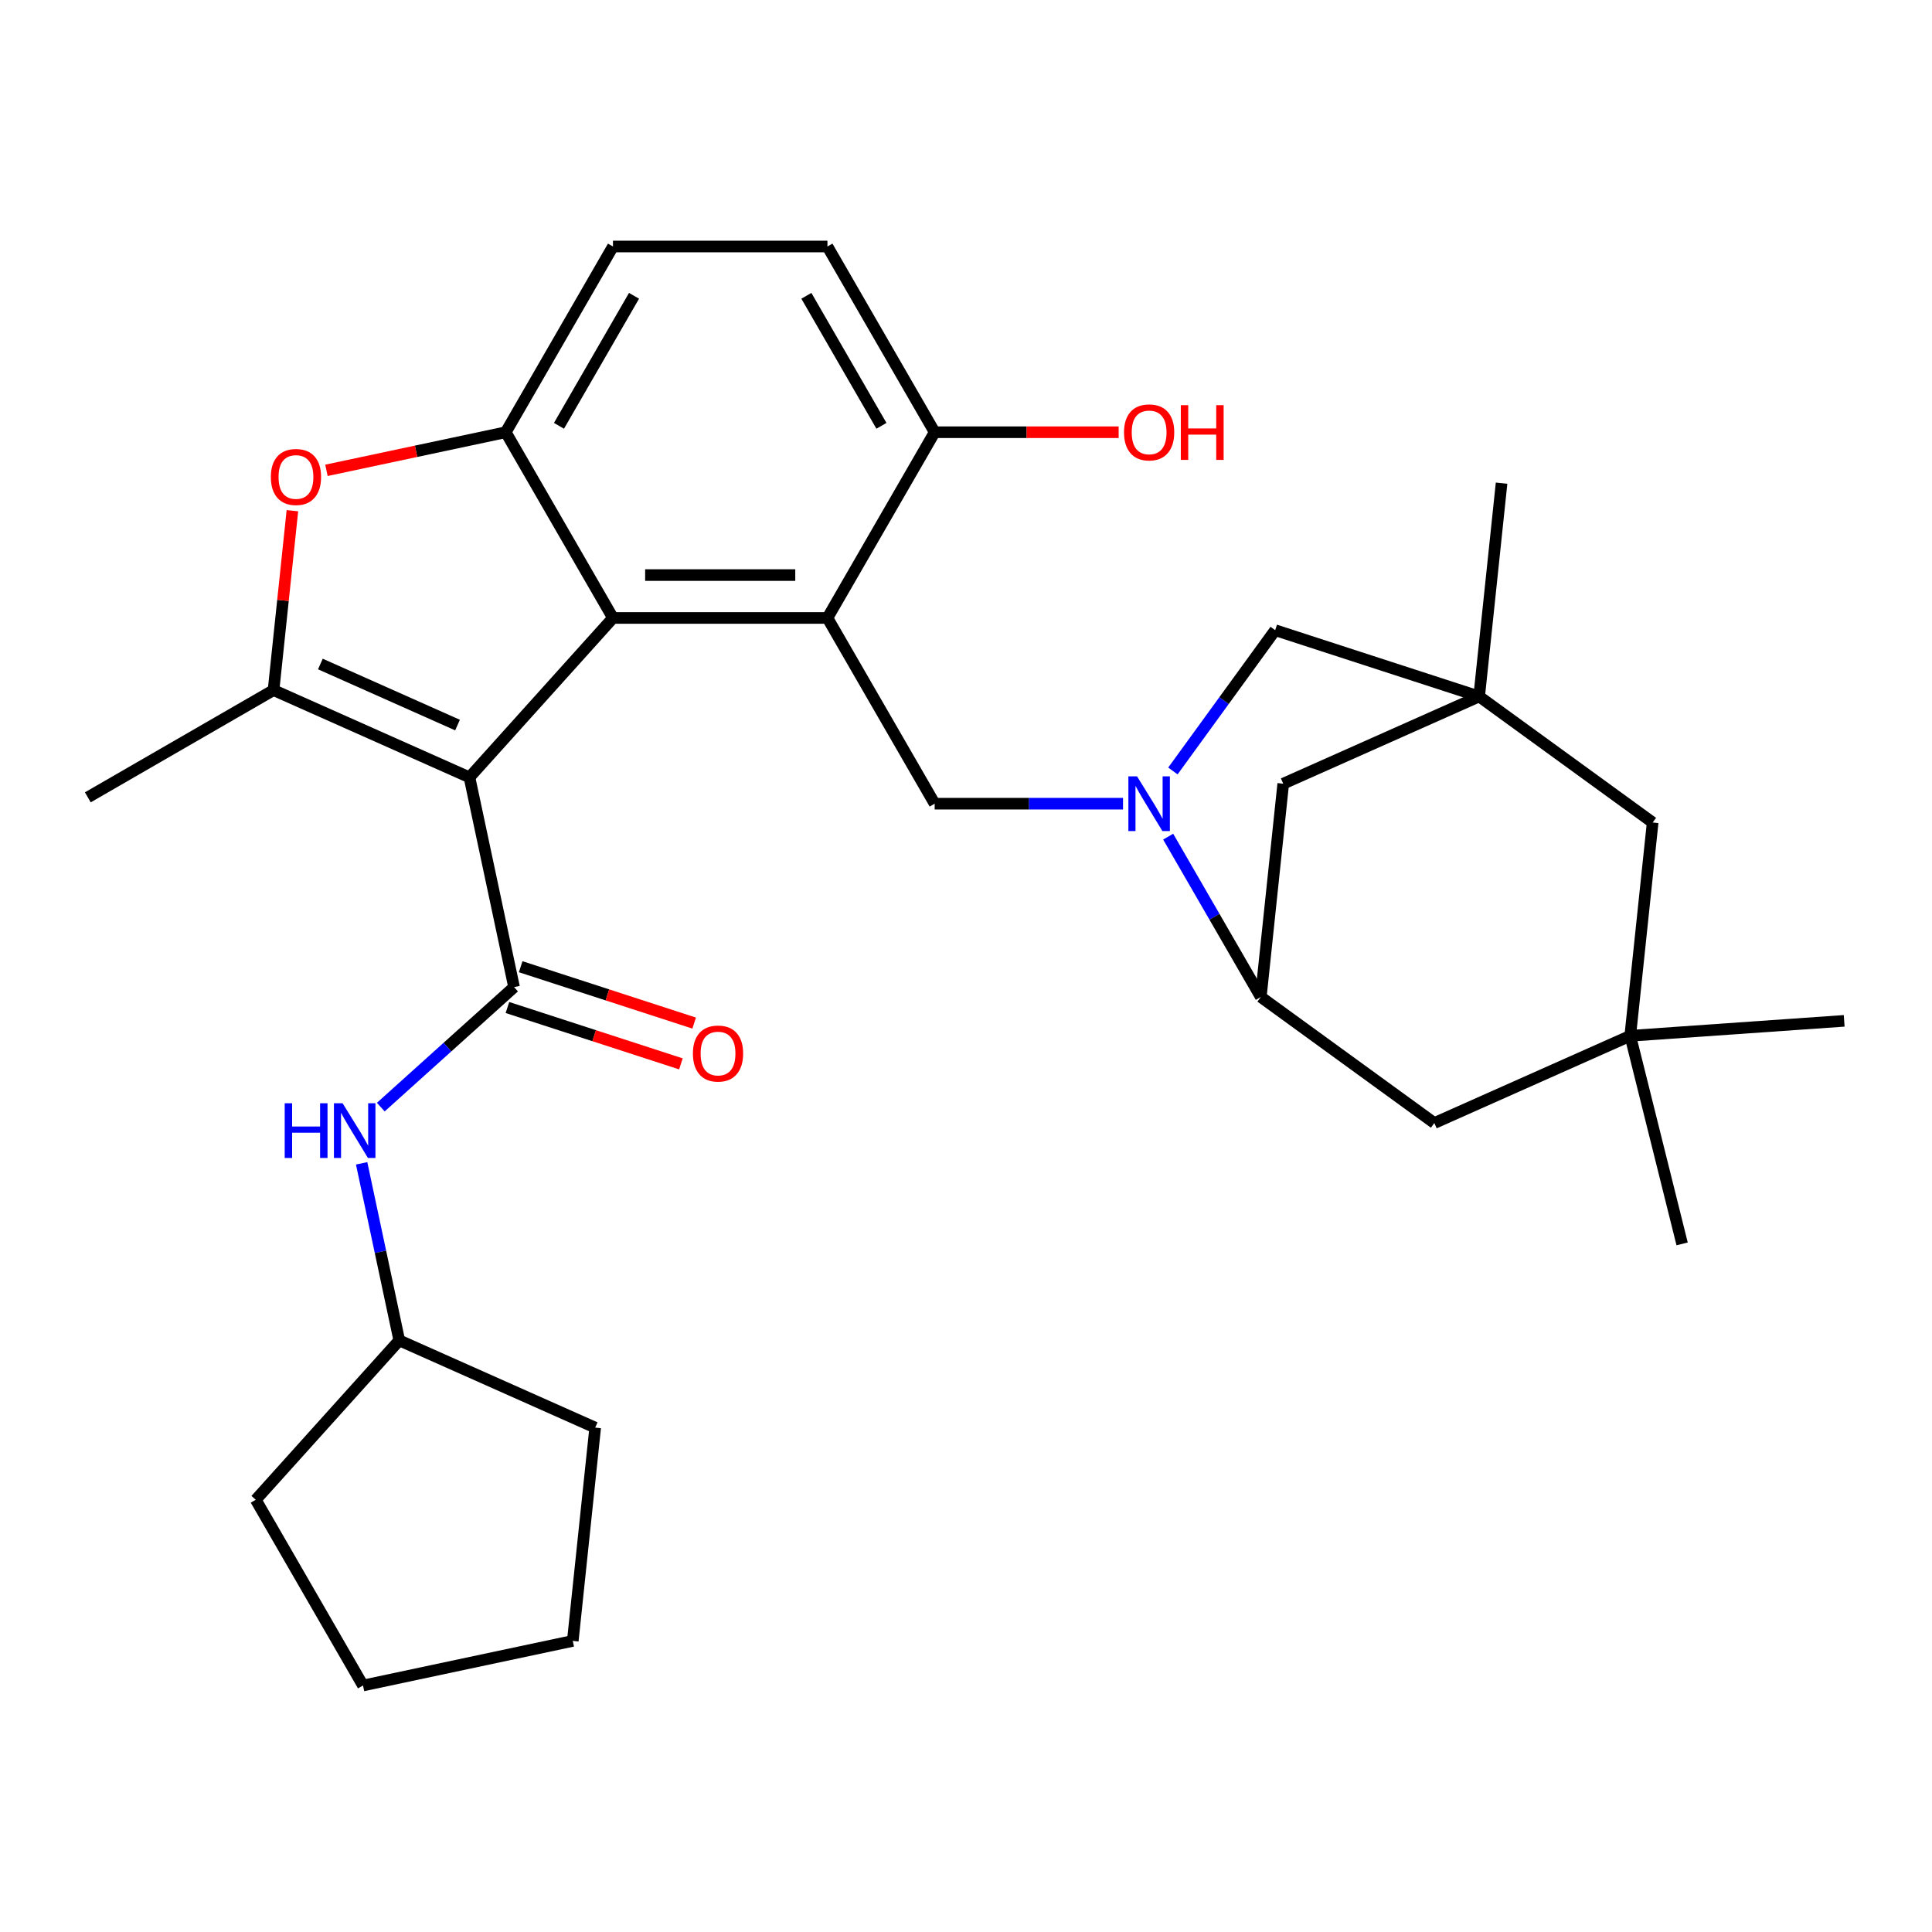 <?xml version='1.0' encoding='iso-8859-1'?>
<svg version='1.1' baseProfile='full'
              xmlns='http://www.w3.org/2000/svg'
                      xmlns:rdkit='http://www.rdkit.org/xml'
                      xmlns:xlink='http://www.w3.org/1999/xlink'
                  xml:space='preserve'
width='1000px' height='1000px' viewBox='0 0 1000 1000'>
<!-- END OF HEADER -->
<rect style='opacity:1.0;fill:#FFFFFF;stroke:none' width='1000' height='1000' x='0' y='0'> </rect>
<path class='bond-0' d='M 242.997,402.348 L 317.274,319.855' style='fill:none;fill-rule:evenodd;stroke:#000000;stroke-width:6px;stroke-linecap:butt;stroke-linejoin:miter;stroke-opacity:1' />
<path class='bond-2' d='M 242.997,402.348 L 266.076,510.928' style='fill:none;fill-rule:evenodd;stroke:#000000;stroke-width:6px;stroke-linecap:butt;stroke-linejoin:miter;stroke-opacity:1' />
<path class='bond-3' d='M 242.997,402.348 L 141.588,357.198' style='fill:none;fill-rule:evenodd;stroke:#000000;stroke-width:6px;stroke-linecap:butt;stroke-linejoin:miter;stroke-opacity:1' />
<path class='bond-3' d='M 236.816,375.294 L 165.83,343.689' style='fill:none;fill-rule:evenodd;stroke:#000000;stroke-width:6px;stroke-linecap:butt;stroke-linejoin:miter;stroke-opacity:1' />
<path class='bond-1' d='M 317.274,319.855 L 428.28,319.855' style='fill:none;fill-rule:evenodd;stroke:#000000;stroke-width:6px;stroke-linecap:butt;stroke-linejoin:miter;stroke-opacity:1' />
<path class='bond-1' d='M 333.925,297.654 L 411.629,297.654' style='fill:none;fill-rule:evenodd;stroke:#000000;stroke-width:6px;stroke-linecap:butt;stroke-linejoin:miter;stroke-opacity:1' />
<path class='bond-5' d='M 317.274,319.855 L 261.771,223.721' style='fill:none;fill-rule:evenodd;stroke:#000000;stroke-width:6px;stroke-linecap:butt;stroke-linejoin:miter;stroke-opacity:1' />
<path class='bond-7' d='M 428.28,319.855 L 483.782,415.989' style='fill:none;fill-rule:evenodd;stroke:#000000;stroke-width:6px;stroke-linecap:butt;stroke-linejoin:miter;stroke-opacity:1' />
<path class='bond-12' d='M 428.28,319.855 L 483.782,223.721' style='fill:none;fill-rule:evenodd;stroke:#000000;stroke-width:6px;stroke-linecap:butt;stroke-linejoin:miter;stroke-opacity:1' />
<path class='bond-10' d='M 266.076,510.928 L 231.587,541.982' style='fill:none;fill-rule:evenodd;stroke:#000000;stroke-width:6px;stroke-linecap:butt;stroke-linejoin:miter;stroke-opacity:1' />
<path class='bond-10' d='M 231.587,541.982 L 197.098,573.036' style='fill:none;fill-rule:evenodd;stroke:#0000FF;stroke-width:6px;stroke-linecap:butt;stroke-linejoin:miter;stroke-opacity:1' />
<path class='bond-15' d='M 262.646,521.485 L 307.545,536.074' style='fill:none;fill-rule:evenodd;stroke:#000000;stroke-width:6px;stroke-linecap:butt;stroke-linejoin:miter;stroke-opacity:1' />
<path class='bond-15' d='M 307.545,536.074 L 352.443,550.662' style='fill:none;fill-rule:evenodd;stroke:#FF0000;stroke-width:6px;stroke-linecap:butt;stroke-linejoin:miter;stroke-opacity:1' />
<path class='bond-15' d='M 269.506,500.371 L 314.405,514.959' style='fill:none;fill-rule:evenodd;stroke:#000000;stroke-width:6px;stroke-linecap:butt;stroke-linejoin:miter;stroke-opacity:1' />
<path class='bond-15' d='M 314.405,514.959 L 359.304,529.548' style='fill:none;fill-rule:evenodd;stroke:#FF0000;stroke-width:6px;stroke-linecap:butt;stroke-linejoin:miter;stroke-opacity:1' />
<path class='bond-6' d='M 141.588,357.198 L 146.468,310.767' style='fill:none;fill-rule:evenodd;stroke:#000000;stroke-width:6px;stroke-linecap:butt;stroke-linejoin:miter;stroke-opacity:1' />
<path class='bond-6' d='M 146.468,310.767 L 151.348,264.336' style='fill:none;fill-rule:evenodd;stroke:#FF0000;stroke-width:6px;stroke-linecap:butt;stroke-linejoin:miter;stroke-opacity:1' />
<path class='bond-20' d='M 141.588,357.198 L 45.455,412.701' style='fill:none;fill-rule:evenodd;stroke:#000000;stroke-width:6px;stroke-linecap:butt;stroke-linejoin:miter;stroke-opacity:1' />
<path class='bond-4' d='M 581.273,415.989 L 532.528,415.989' style='fill:none;fill-rule:evenodd;stroke:#0000FF;stroke-width:6px;stroke-linecap:butt;stroke-linejoin:miter;stroke-opacity:1' />
<path class='bond-4' d='M 532.528,415.989 L 483.782,415.989' style='fill:none;fill-rule:evenodd;stroke:#000000;stroke-width:6px;stroke-linecap:butt;stroke-linejoin:miter;stroke-opacity:1' />
<path class='bond-9' d='M 604.639,433.037 L 628.618,474.535' style='fill:none;fill-rule:evenodd;stroke:#0000FF;stroke-width:6px;stroke-linecap:butt;stroke-linejoin:miter;stroke-opacity:1' />
<path class='bond-9' d='M 628.618,474.535 L 652.596,516.034' style='fill:none;fill-rule:evenodd;stroke:#000000;stroke-width:6px;stroke-linecap:butt;stroke-linejoin:miter;stroke-opacity:1' />
<path class='bond-11' d='M 607.092,399.054 L 633.564,362.619' style='fill:none;fill-rule:evenodd;stroke:#0000FF;stroke-width:6px;stroke-linecap:butt;stroke-linejoin:miter;stroke-opacity:1' />
<path class='bond-11' d='M 633.564,362.619 L 660.036,326.183' style='fill:none;fill-rule:evenodd;stroke:#000000;stroke-width:6px;stroke-linecap:butt;stroke-linejoin:miter;stroke-opacity:1' />
<path class='bond-17' d='M 261.771,223.721 L 317.274,127.588' style='fill:none;fill-rule:evenodd;stroke:#000000;stroke-width:6px;stroke-linecap:butt;stroke-linejoin:miter;stroke-opacity:1' />
<path class='bond-17' d='M 289.323,220.402 L 328.175,153.108' style='fill:none;fill-rule:evenodd;stroke:#000000;stroke-width:6px;stroke-linecap:butt;stroke-linejoin:miter;stroke-opacity:1' />
<path class='bond-30' d='M 261.771,223.721 L 215.369,233.585' style='fill:none;fill-rule:evenodd;stroke:#000000;stroke-width:6px;stroke-linecap:butt;stroke-linejoin:miter;stroke-opacity:1' />
<path class='bond-30' d='M 215.369,233.585 L 168.967,243.448' style='fill:none;fill-rule:evenodd;stroke:#FF0000;stroke-width:6px;stroke-linecap:butt;stroke-linejoin:miter;stroke-opacity:1' />
<path class='bond-8' d='M 765.608,360.486 L 660.036,326.183' style='fill:none;fill-rule:evenodd;stroke:#000000;stroke-width:6px;stroke-linecap:butt;stroke-linejoin:miter;stroke-opacity:1' />
<path class='bond-18' d='M 765.608,360.486 L 855.414,425.733' style='fill:none;fill-rule:evenodd;stroke:#000000;stroke-width:6px;stroke-linecap:butt;stroke-linejoin:miter;stroke-opacity:1' />
<path class='bond-23' d='M 765.608,360.486 L 777.211,250.089' style='fill:none;fill-rule:evenodd;stroke:#000000;stroke-width:6px;stroke-linecap:butt;stroke-linejoin:miter;stroke-opacity:1' />
<path class='bond-33' d='M 765.608,360.486 L 664.199,405.636' style='fill:none;fill-rule:evenodd;stroke:#000000;stroke-width:6px;stroke-linecap:butt;stroke-linejoin:miter;stroke-opacity:1' />
<path class='bond-14' d='M 652.596,516.034 L 664.199,405.636' style='fill:none;fill-rule:evenodd;stroke:#000000;stroke-width:6px;stroke-linecap:butt;stroke-linejoin:miter;stroke-opacity:1' />
<path class='bond-16' d='M 652.596,516.034 L 742.402,581.281' style='fill:none;fill-rule:evenodd;stroke:#000000;stroke-width:6px;stroke-linecap:butt;stroke-linejoin:miter;stroke-opacity:1' />
<path class='bond-21' d='M 187.183,602.141 L 196.923,647.963' style='fill:none;fill-rule:evenodd;stroke:#0000FF;stroke-width:6px;stroke-linecap:butt;stroke-linejoin:miter;stroke-opacity:1' />
<path class='bond-21' d='M 196.923,647.963 L 206.662,693.785' style='fill:none;fill-rule:evenodd;stroke:#000000;stroke-width:6px;stroke-linecap:butt;stroke-linejoin:miter;stroke-opacity:1' />
<path class='bond-22' d='M 483.782,223.721 L 531.398,223.721' style='fill:none;fill-rule:evenodd;stroke:#000000;stroke-width:6px;stroke-linecap:butt;stroke-linejoin:miter;stroke-opacity:1' />
<path class='bond-22' d='M 531.398,223.721 L 579.013,223.721' style='fill:none;fill-rule:evenodd;stroke:#FF0000;stroke-width:6px;stroke-linecap:butt;stroke-linejoin:miter;stroke-opacity:1' />
<path class='bond-31' d='M 483.782,223.721 L 428.28,127.588' style='fill:none;fill-rule:evenodd;stroke:#000000;stroke-width:6px;stroke-linecap:butt;stroke-linejoin:miter;stroke-opacity:1' />
<path class='bond-31' d='M 456.23,220.402 L 417.378,153.108' style='fill:none;fill-rule:evenodd;stroke:#000000;stroke-width:6px;stroke-linecap:butt;stroke-linejoin:miter;stroke-opacity:1' />
<path class='bond-13' d='M 843.81,536.131 L 742.402,581.281' style='fill:none;fill-rule:evenodd;stroke:#000000;stroke-width:6px;stroke-linecap:butt;stroke-linejoin:miter;stroke-opacity:1' />
<path class='bond-24' d='M 843.81,536.131 L 954.545,528.388' style='fill:none;fill-rule:evenodd;stroke:#000000;stroke-width:6px;stroke-linecap:butt;stroke-linejoin:miter;stroke-opacity:1' />
<path class='bond-25' d='M 843.81,536.131 L 870.665,643.839' style='fill:none;fill-rule:evenodd;stroke:#000000;stroke-width:6px;stroke-linecap:butt;stroke-linejoin:miter;stroke-opacity:1' />
<path class='bond-34' d='M 843.81,536.131 L 855.414,425.733' style='fill:none;fill-rule:evenodd;stroke:#000000;stroke-width:6px;stroke-linecap:butt;stroke-linejoin:miter;stroke-opacity:1' />
<path class='bond-19' d='M 317.274,127.588 L 428.28,127.588' style='fill:none;fill-rule:evenodd;stroke:#000000;stroke-width:6px;stroke-linecap:butt;stroke-linejoin:miter;stroke-opacity:1' />
<path class='bond-26' d='M 206.662,693.785 L 308.071,738.935' style='fill:none;fill-rule:evenodd;stroke:#000000;stroke-width:6px;stroke-linecap:butt;stroke-linejoin:miter;stroke-opacity:1' />
<path class='bond-27' d='M 206.662,693.785 L 132.385,776.279' style='fill:none;fill-rule:evenodd;stroke:#000000;stroke-width:6px;stroke-linecap:butt;stroke-linejoin:miter;stroke-opacity:1' />
<path class='bond-28' d='M 308.071,738.935 L 296.468,849.333' style='fill:none;fill-rule:evenodd;stroke:#000000;stroke-width:6px;stroke-linecap:butt;stroke-linejoin:miter;stroke-opacity:1' />
<path class='bond-29' d='M 132.385,776.279 L 187.888,872.412' style='fill:none;fill-rule:evenodd;stroke:#000000;stroke-width:6px;stroke-linecap:butt;stroke-linejoin:miter;stroke-opacity:1' />
<path class='bond-32' d='M 296.468,849.333 L 187.888,872.412' style='fill:none;fill-rule:evenodd;stroke:#000000;stroke-width:6px;stroke-linecap:butt;stroke-linejoin:miter;stroke-opacity:1' />
<path  class='atom-5' d='M 588.528 401.829
L 597.808 416.829
Q 598.728 418.309, 600.208 420.989
Q 601.688 423.669, 601.768 423.829
L 601.768 401.829
L 605.528 401.829
L 605.528 430.149
L 601.648 430.149
L 591.688 413.749
Q 590.528 411.829, 589.288 409.629
Q 588.088 407.429, 587.728 406.749
L 587.728 430.149
L 584.048 430.149
L 584.048 401.829
L 588.528 401.829
' fill='#0000FF'/>
<path  class='atom-7' d='M 140.191 246.881
Q 140.191 240.081, 143.551 236.281
Q 146.911 232.481, 153.191 232.481
Q 159.471 232.481, 162.831 236.281
Q 166.191 240.081, 166.191 246.881
Q 166.191 253.761, 162.791 257.681
Q 159.391 261.561, 153.191 261.561
Q 146.951 261.561, 143.551 257.681
Q 140.191 253.801, 140.191 246.881
M 153.191 258.361
Q 157.511 258.361, 159.831 255.481
Q 162.191 252.561, 162.191 246.881
Q 162.191 241.321, 159.831 238.521
Q 157.511 235.681, 153.191 235.681
Q 148.871 235.681, 146.511 238.481
Q 144.191 241.281, 144.191 246.881
Q 144.191 252.601, 146.511 255.481
Q 148.871 258.361, 153.191 258.361
' fill='#FF0000'/>
<path  class='atom-11' d='M 147.363 571.045
L 151.203 571.045
L 151.203 583.085
L 165.683 583.085
L 165.683 571.045
L 169.523 571.045
L 169.523 599.365
L 165.683 599.365
L 165.683 586.285
L 151.203 586.285
L 151.203 599.365
L 147.363 599.365
L 147.363 571.045
' fill='#0000FF'/>
<path  class='atom-11' d='M 177.323 571.045
L 186.603 586.045
Q 187.523 587.525, 189.003 590.205
Q 190.483 592.885, 190.563 593.045
L 190.563 571.045
L 194.323 571.045
L 194.323 599.365
L 190.443 599.365
L 180.483 582.965
Q 179.323 581.045, 178.083 578.845
Q 176.883 576.645, 176.523 575.965
L 176.523 599.365
L 172.843 599.365
L 172.843 571.045
L 177.323 571.045
' fill='#0000FF'/>
<path  class='atom-16' d='M 358.649 545.311
Q 358.649 538.511, 362.009 534.711
Q 365.369 530.911, 371.649 530.911
Q 377.929 530.911, 381.289 534.711
Q 384.649 538.511, 384.649 545.311
Q 384.649 552.191, 381.249 556.111
Q 377.849 559.991, 371.649 559.991
Q 365.409 559.991, 362.009 556.111
Q 358.649 552.231, 358.649 545.311
M 371.649 556.791
Q 375.969 556.791, 378.289 553.911
Q 380.649 550.991, 380.649 545.311
Q 380.649 539.751, 378.289 536.951
Q 375.969 534.111, 371.649 534.111
Q 367.329 534.111, 364.969 536.911
Q 362.649 539.711, 362.649 545.311
Q 362.649 551.031, 364.969 553.911
Q 367.329 556.791, 371.649 556.791
' fill='#FF0000'/>
<path  class='atom-23' d='M 581.788 223.801
Q 581.788 217.001, 585.148 213.201
Q 588.508 209.401, 594.788 209.401
Q 601.068 209.401, 604.428 213.201
Q 607.788 217.001, 607.788 223.801
Q 607.788 230.681, 604.388 234.601
Q 600.988 238.481, 594.788 238.481
Q 588.548 238.481, 585.148 234.601
Q 581.788 230.721, 581.788 223.801
M 594.788 235.281
Q 599.108 235.281, 601.428 232.401
Q 603.788 229.481, 603.788 223.801
Q 603.788 218.241, 601.428 215.441
Q 599.108 212.601, 594.788 212.601
Q 590.468 212.601, 588.108 215.401
Q 585.788 218.201, 585.788 223.801
Q 585.788 229.521, 588.108 232.401
Q 590.468 235.281, 594.788 235.281
' fill='#FF0000'/>
<path  class='atom-23' d='M 611.188 209.721
L 615.028 209.721
L 615.028 221.761
L 629.508 221.761
L 629.508 209.721
L 633.348 209.721
L 633.348 238.041
L 629.508 238.041
L 629.508 224.961
L 615.028 224.961
L 615.028 238.041
L 611.188 238.041
L 611.188 209.721
' fill='#FF0000'/>
</svg>
